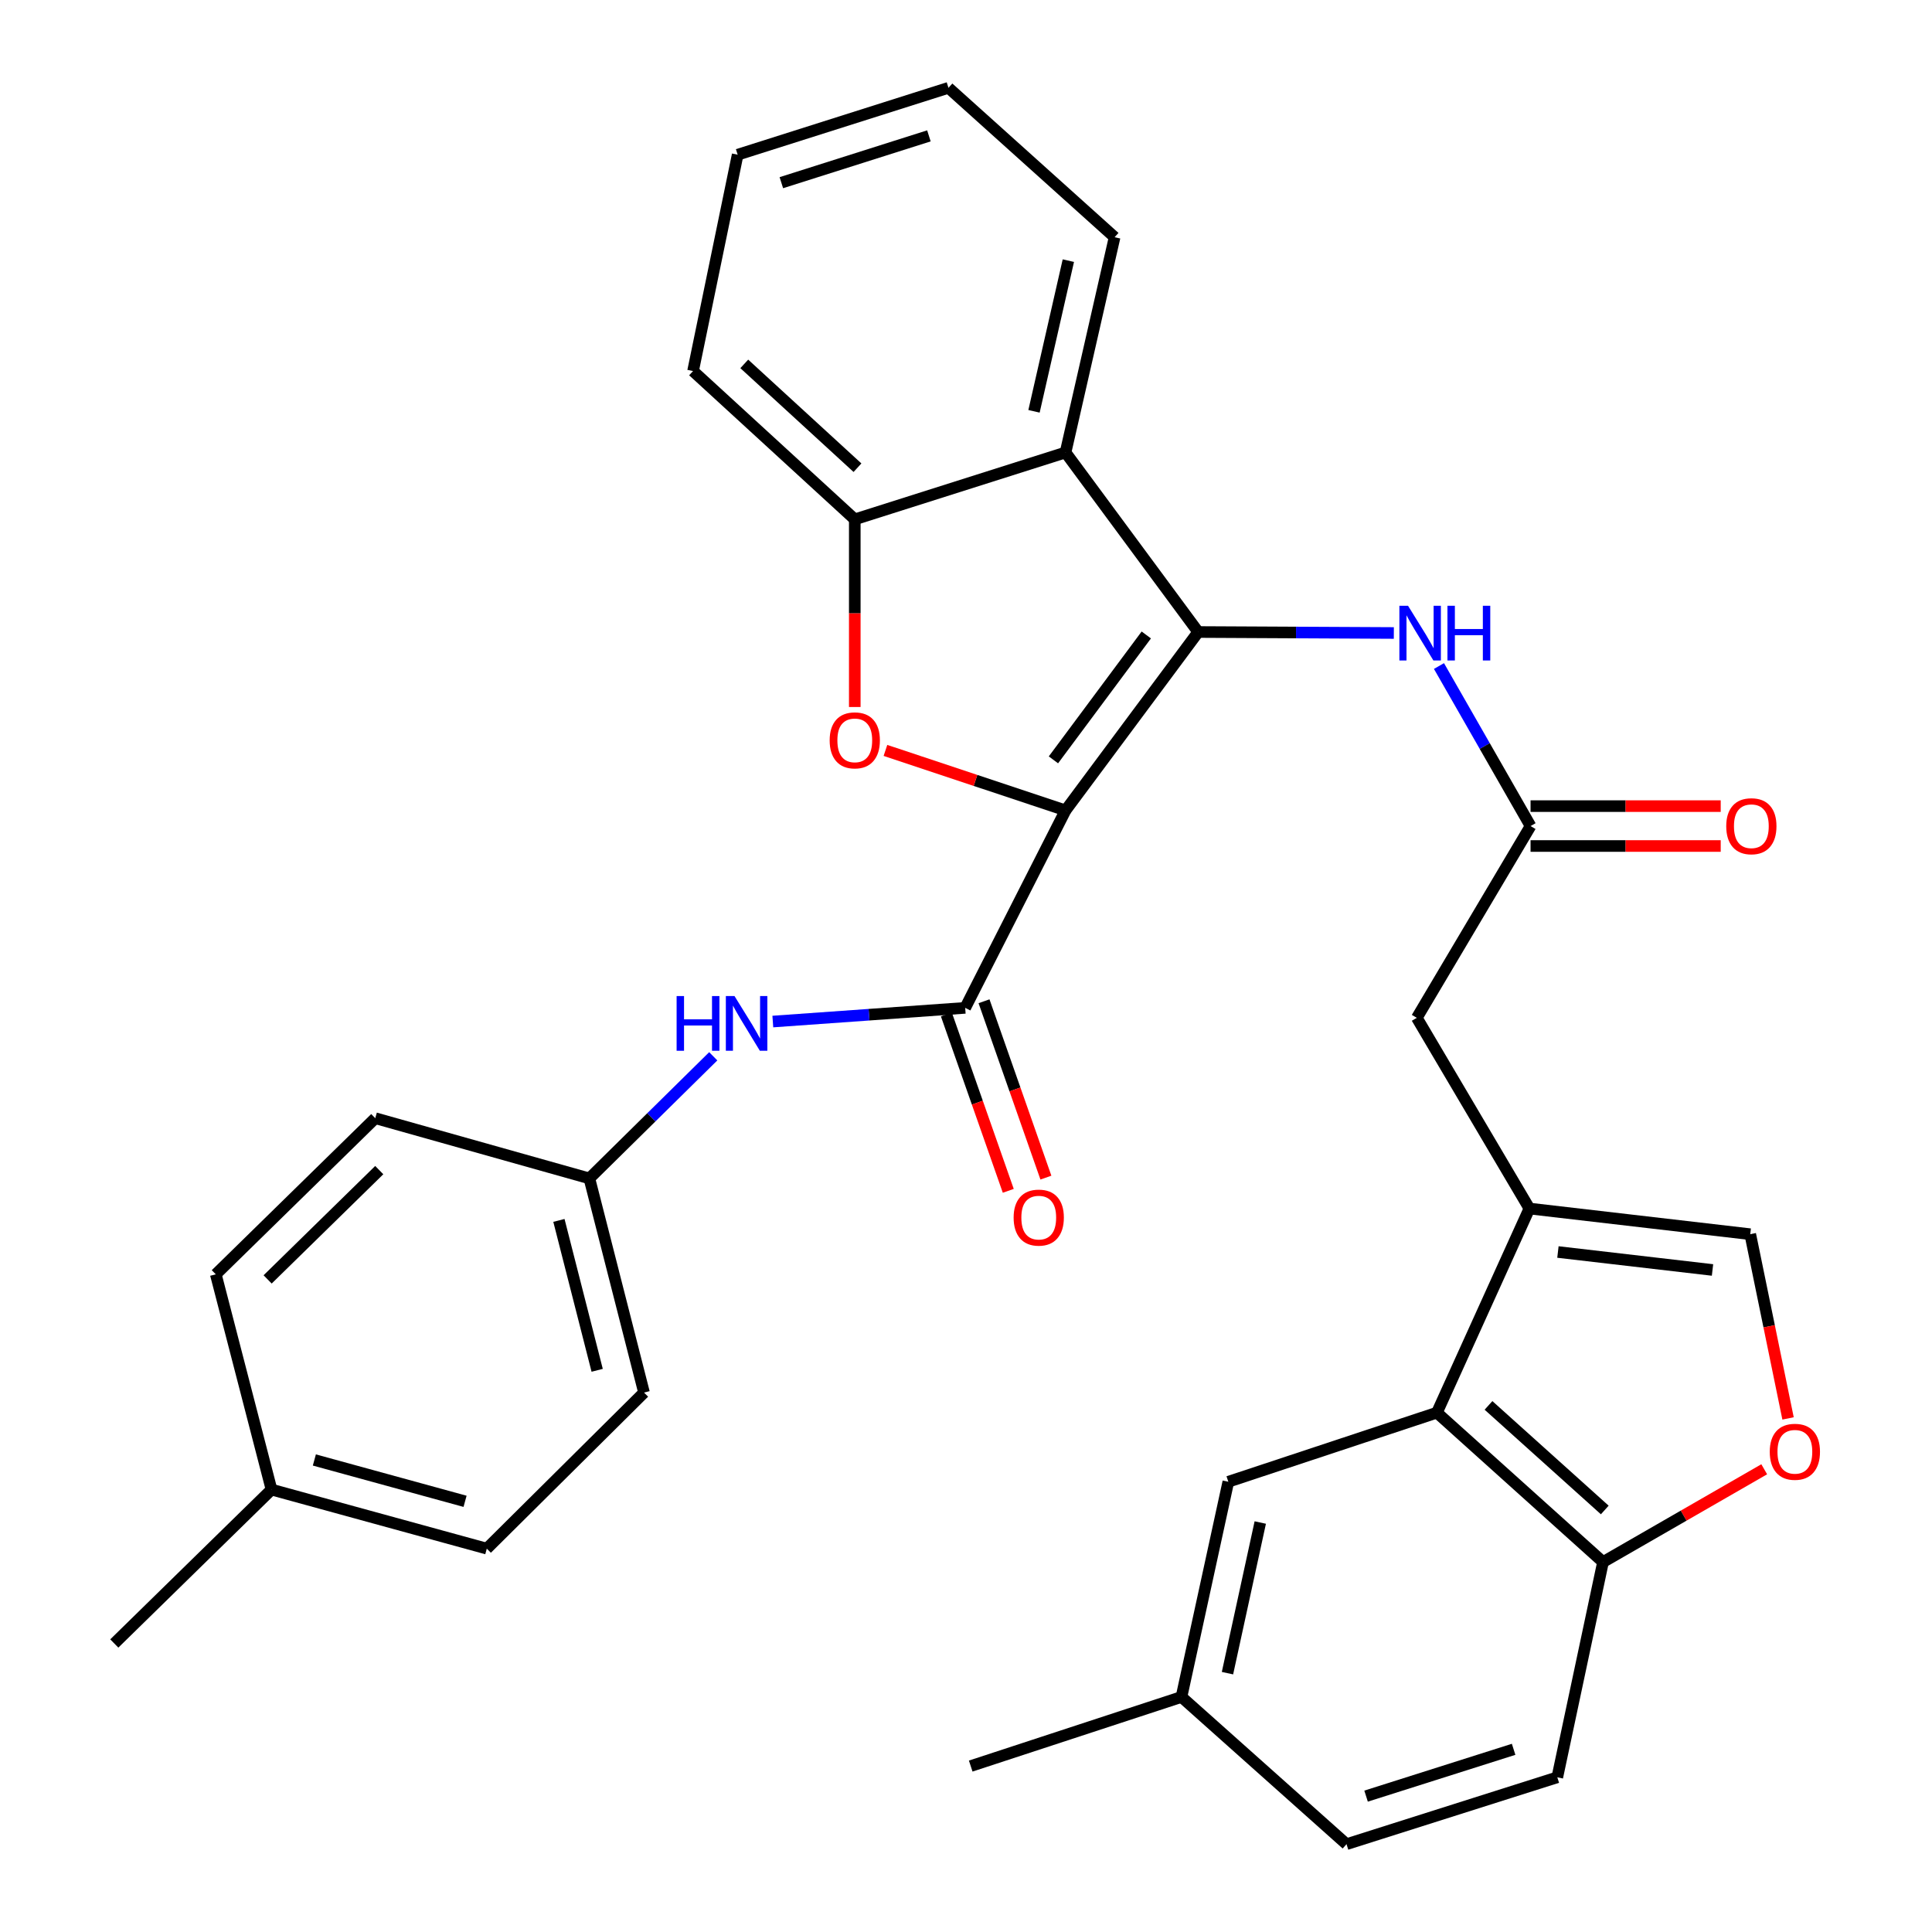 <?xml version='1.0' encoding='iso-8859-1'?>
<svg version='1.1' baseProfile='full'
              xmlns='http://www.w3.org/2000/svg'
                      xmlns:rdkit='http://www.rdkit.org/xml'
                      xmlns:xlink='http://www.w3.org/1999/xlink'
                  xml:space='preserve'
width='1000px' height='1000px' viewBox='0 0 1000 1000'>
<!-- END OF HEADER -->
<rect style='opacity:1.0;fill:#FFFFFF;stroke:none' width='1000' height='1000' x='0' y='0'> </rect>
<path class='bond-0' d='M 551.52,419.471 L 620.189,327.128' style='fill:none;fill-rule:evenodd;stroke:#000000;stroke-width:6px;stroke-linecap:butt;stroke-linejoin:miter;stroke-opacity:1' />
<path class='bond-0' d='M 545.253,393.3 L 593.322,328.66' style='fill:none;fill-rule:evenodd;stroke:#000000;stroke-width:6px;stroke-linecap:butt;stroke-linejoin:miter;stroke-opacity:1' />
<path class='bond-1' d='M 551.52,419.471 L 504.913,403.942' style='fill:none;fill-rule:evenodd;stroke:#000000;stroke-width:6px;stroke-linecap:butt;stroke-linejoin:miter;stroke-opacity:1' />
<path class='bond-1' d='M 504.913,403.942 L 458.306,388.413' style='fill:none;fill-rule:evenodd;stroke:#FF0000;stroke-width:6px;stroke-linecap:butt;stroke-linejoin:miter;stroke-opacity:1' />
<path class='bond-2' d='M 551.52,419.471 L 499.585,521.666' style='fill:none;fill-rule:evenodd;stroke:#000000;stroke-width:6px;stroke-linecap:butt;stroke-linejoin:miter;stroke-opacity:1' />
<path class='bond-3' d='M 620.189,327.128 L 551.52,234.2' style='fill:none;fill-rule:evenodd;stroke:#000000;stroke-width:6px;stroke-linecap:butt;stroke-linejoin:miter;stroke-opacity:1' />
<path class='bond-7' d='M 620.189,327.128 L 670.818,327.381' style='fill:none;fill-rule:evenodd;stroke:#000000;stroke-width:6px;stroke-linecap:butt;stroke-linejoin:miter;stroke-opacity:1' />
<path class='bond-7' d='M 670.818,327.381 L 721.447,327.634' style='fill:none;fill-rule:evenodd;stroke:#0000FF;stroke-width:6px;stroke-linecap:butt;stroke-linejoin:miter;stroke-opacity:1' />
<path class='bond-5' d='M 442.431,365.946 L 442.431,317.381' style='fill:none;fill-rule:evenodd;stroke:#FF0000;stroke-width:6px;stroke-linecap:butt;stroke-linejoin:miter;stroke-opacity:1' />
<path class='bond-5' d='M 442.431,317.381 L 442.431,268.816' style='fill:none;fill-rule:evenodd;stroke:#000000;stroke-width:6px;stroke-linecap:butt;stroke-linejoin:miter;stroke-opacity:1' />
<path class='bond-11' d='M 499.585,521.666 L 449.798,525.209' style='fill:none;fill-rule:evenodd;stroke:#000000;stroke-width:6px;stroke-linecap:butt;stroke-linejoin:miter;stroke-opacity:1' />
<path class='bond-11' d='M 449.798,525.209 L 400.012,528.752' style='fill:none;fill-rule:evenodd;stroke:#0000FF;stroke-width:6px;stroke-linecap:butt;stroke-linejoin:miter;stroke-opacity:1' />
<path class='bond-14' d='M 489.844,525.084 L 505.862,570.728' style='fill:none;fill-rule:evenodd;stroke:#000000;stroke-width:6px;stroke-linecap:butt;stroke-linejoin:miter;stroke-opacity:1' />
<path class='bond-14' d='M 505.862,570.728 L 521.879,616.371' style='fill:none;fill-rule:evenodd;stroke:#FF0000;stroke-width:6px;stroke-linecap:butt;stroke-linejoin:miter;stroke-opacity:1' />
<path class='bond-14' d='M 509.325,518.248 L 525.342,563.891' style='fill:none;fill-rule:evenodd;stroke:#000000;stroke-width:6px;stroke-linecap:butt;stroke-linejoin:miter;stroke-opacity:1' />
<path class='bond-14' d='M 525.342,563.891 L 541.36,609.535' style='fill:none;fill-rule:evenodd;stroke:#FF0000;stroke-width:6px;stroke-linecap:butt;stroke-linejoin:miter;stroke-opacity:1' />
<path class='bond-22' d='M 551.52,234.2 L 576.914,122.783' style='fill:none;fill-rule:evenodd;stroke:#000000;stroke-width:6px;stroke-linecap:butt;stroke-linejoin:miter;stroke-opacity:1' />
<path class='bond-22' d='M 535.2,212.9 L 552.975,134.908' style='fill:none;fill-rule:evenodd;stroke:#000000;stroke-width:6px;stroke-linecap:butt;stroke-linejoin:miter;stroke-opacity:1' />
<path class='bond-32' d='M 551.52,234.2 L 442.431,268.816' style='fill:none;fill-rule:evenodd;stroke:#000000;stroke-width:6px;stroke-linecap:butt;stroke-linejoin:miter;stroke-opacity:1' />
<path class='bond-4' d='M 791.616,625.536 L 733.338,526.828' style='fill:none;fill-rule:evenodd;stroke:#000000;stroke-width:6px;stroke-linecap:butt;stroke-linejoin:miter;stroke-opacity:1' />
<path class='bond-6' d='M 791.616,625.536 L 743.741,731.184' style='fill:none;fill-rule:evenodd;stroke:#000000;stroke-width:6px;stroke-linecap:butt;stroke-linejoin:miter;stroke-opacity:1' />
<path class='bond-8' d='M 791.616,625.536 L 905.923,638.818' style='fill:none;fill-rule:evenodd;stroke:#000000;stroke-width:6px;stroke-linecap:butt;stroke-linejoin:miter;stroke-opacity:1' />
<path class='bond-8' d='M 806.379,648.036 L 886.394,657.333' style='fill:none;fill-rule:evenodd;stroke:#000000;stroke-width:6px;stroke-linecap:butt;stroke-linejoin:miter;stroke-opacity:1' />
<path class='bond-27' d='M 442.431,268.816 L 358.725,192.049' style='fill:none;fill-rule:evenodd;stroke:#000000;stroke-width:6px;stroke-linecap:butt;stroke-linejoin:miter;stroke-opacity:1' />
<path class='bond-27' d='M 443.83,242.085 L 385.235,188.349' style='fill:none;fill-rule:evenodd;stroke:#000000;stroke-width:6px;stroke-linecap:butt;stroke-linejoin:miter;stroke-opacity:1' />
<path class='bond-12' d='M 743.741,731.184 L 829.718,808.513' style='fill:none;fill-rule:evenodd;stroke:#000000;stroke-width:6px;stroke-linecap:butt;stroke-linejoin:miter;stroke-opacity:1' />
<path class='bond-12' d='M 770.444,727.433 L 830.628,781.563' style='fill:none;fill-rule:evenodd;stroke:#000000;stroke-width:6px;stroke-linecap:butt;stroke-linejoin:miter;stroke-opacity:1' />
<path class='bond-15' d='M 743.741,731.184 L 635.777,766.958' style='fill:none;fill-rule:evenodd;stroke:#000000;stroke-width:6px;stroke-linecap:butt;stroke-linejoin:miter;stroke-opacity:1' />
<path class='bond-10' d='M 744.809,344.738 L 768.51,386.153' style='fill:none;fill-rule:evenodd;stroke:#0000FF;stroke-width:6px;stroke-linecap:butt;stroke-linejoin:miter;stroke-opacity:1' />
<path class='bond-10' d='M 768.51,386.153 L 792.212,427.569' style='fill:none;fill-rule:evenodd;stroke:#000000;stroke-width:6px;stroke-linecap:butt;stroke-linejoin:miter;stroke-opacity:1' />
<path class='bond-9' d='M 905.923,638.818 L 915.709,686.493' style='fill:none;fill-rule:evenodd;stroke:#000000;stroke-width:6px;stroke-linecap:butt;stroke-linejoin:miter;stroke-opacity:1' />
<path class='bond-9' d='M 915.709,686.493 L 925.494,734.167' style='fill:none;fill-rule:evenodd;stroke:#FF0000;stroke-width:6px;stroke-linecap:butt;stroke-linejoin:miter;stroke-opacity:1' />
<path class='bond-35' d='M 913.159,760.49 L 871.438,784.501' style='fill:none;fill-rule:evenodd;stroke:#FF0000;stroke-width:6px;stroke-linecap:butt;stroke-linejoin:miter;stroke-opacity:1' />
<path class='bond-35' d='M 871.438,784.501 L 829.718,808.513' style='fill:none;fill-rule:evenodd;stroke:#000000;stroke-width:6px;stroke-linecap:butt;stroke-linejoin:miter;stroke-opacity:1' />
<path class='bond-13' d='M 792.212,427.569 L 733.338,526.828' style='fill:none;fill-rule:evenodd;stroke:#000000;stroke-width:6px;stroke-linecap:butt;stroke-linejoin:miter;stroke-opacity:1' />
<path class='bond-16' d='M 792.212,437.891 L 841.426,437.891' style='fill:none;fill-rule:evenodd;stroke:#000000;stroke-width:6px;stroke-linecap:butt;stroke-linejoin:miter;stroke-opacity:1' />
<path class='bond-16' d='M 841.426,437.891 L 890.639,437.891' style='fill:none;fill-rule:evenodd;stroke:#FF0000;stroke-width:6px;stroke-linecap:butt;stroke-linejoin:miter;stroke-opacity:1' />
<path class='bond-16' d='M 792.212,417.246 L 841.426,417.246' style='fill:none;fill-rule:evenodd;stroke:#000000;stroke-width:6px;stroke-linecap:butt;stroke-linejoin:miter;stroke-opacity:1' />
<path class='bond-16' d='M 841.426,417.246 L 890.639,417.246' style='fill:none;fill-rule:evenodd;stroke:#FF0000;stroke-width:6px;stroke-linecap:butt;stroke-linejoin:miter;stroke-opacity:1' />
<path class='bond-18' d='M 369.176,546.735 L 337.117,578.342' style='fill:none;fill-rule:evenodd;stroke:#0000FF;stroke-width:6px;stroke-linecap:butt;stroke-linejoin:miter;stroke-opacity:1' />
<path class='bond-18' d='M 337.117,578.342 L 305.058,609.949' style='fill:none;fill-rule:evenodd;stroke:#000000;stroke-width:6px;stroke-linecap:butt;stroke-linejoin:miter;stroke-opacity:1' />
<path class='bond-17' d='M 829.718,808.513 L 806.056,919.93' style='fill:none;fill-rule:evenodd;stroke:#000000;stroke-width:6px;stroke-linecap:butt;stroke-linejoin:miter;stroke-opacity:1' />
<path class='bond-19' d='M 635.777,766.958 L 611.529,878.341' style='fill:none;fill-rule:evenodd;stroke:#000000;stroke-width:6px;stroke-linecap:butt;stroke-linejoin:miter;stroke-opacity:1' />
<path class='bond-19' d='M 652.313,788.057 L 635.34,866.025' style='fill:none;fill-rule:evenodd;stroke:#000000;stroke-width:6px;stroke-linecap:butt;stroke-linejoin:miter;stroke-opacity:1' />
<path class='bond-36' d='M 806.056,919.93 L 696.956,954.545' style='fill:none;fill-rule:evenodd;stroke:#000000;stroke-width:6px;stroke-linecap:butt;stroke-linejoin:miter;stroke-opacity:1' />
<path class='bond-36' d='M 783.447,905.443 L 707.077,929.674' style='fill:none;fill-rule:evenodd;stroke:#000000;stroke-width:6px;stroke-linecap:butt;stroke-linejoin:miter;stroke-opacity:1' />
<path class='bond-23' d='M 305.058,609.949 L 194.238,578.774' style='fill:none;fill-rule:evenodd;stroke:#000000;stroke-width:6px;stroke-linecap:butt;stroke-linejoin:miter;stroke-opacity:1' />
<path class='bond-24' d='M 305.058,609.949 L 333.343,720.792' style='fill:none;fill-rule:evenodd;stroke:#000000;stroke-width:6px;stroke-linecap:butt;stroke-linejoin:miter;stroke-opacity:1' />
<path class='bond-24' d='M 289.296,631.68 L 309.095,709.27' style='fill:none;fill-rule:evenodd;stroke:#000000;stroke-width:6px;stroke-linecap:butt;stroke-linejoin:miter;stroke-opacity:1' />
<path class='bond-20' d='M 611.529,878.341 L 696.956,954.545' style='fill:none;fill-rule:evenodd;stroke:#000000;stroke-width:6px;stroke-linecap:butt;stroke-linejoin:miter;stroke-opacity:1' />
<path class='bond-28' d='M 611.529,878.341 L 502.441,914.115' style='fill:none;fill-rule:evenodd;stroke:#000000;stroke-width:6px;stroke-linecap:butt;stroke-linejoin:miter;stroke-opacity:1' />
<path class='bond-21' d='M 140.536,771.007 L 251.965,801.574' style='fill:none;fill-rule:evenodd;stroke:#000000;stroke-width:6px;stroke-linecap:butt;stroke-linejoin:miter;stroke-opacity:1' />
<path class='bond-21' d='M 162.712,755.682 L 240.712,777.079' style='fill:none;fill-rule:evenodd;stroke:#000000;stroke-width:6px;stroke-linecap:butt;stroke-linejoin:miter;stroke-opacity:1' />
<path class='bond-29' d='M 140.536,771.007 L 59.159,850.664' style='fill:none;fill-rule:evenodd;stroke:#000000;stroke-width:6px;stroke-linecap:butt;stroke-linejoin:miter;stroke-opacity:1' />
<path class='bond-34' d='M 140.536,771.007 L 111.702,659.59' style='fill:none;fill-rule:evenodd;stroke:#000000;stroke-width:6px;stroke-linecap:butt;stroke-linejoin:miter;stroke-opacity:1' />
<path class='bond-30' d='M 576.914,122.783 L 490.925,45.455' style='fill:none;fill-rule:evenodd;stroke:#000000;stroke-width:6px;stroke-linecap:butt;stroke-linejoin:miter;stroke-opacity:1' />
<path class='bond-26' d='M 194.238,578.774 L 111.702,659.59' style='fill:none;fill-rule:evenodd;stroke:#000000;stroke-width:6px;stroke-linecap:butt;stroke-linejoin:miter;stroke-opacity:1' />
<path class='bond-26' d='M 196.301,605.648 L 138.526,662.219' style='fill:none;fill-rule:evenodd;stroke:#000000;stroke-width:6px;stroke-linecap:butt;stroke-linejoin:miter;stroke-opacity:1' />
<path class='bond-25' d='M 333.343,720.792 L 251.965,801.574' style='fill:none;fill-rule:evenodd;stroke:#000000;stroke-width:6px;stroke-linecap:butt;stroke-linejoin:miter;stroke-opacity:1' />
<path class='bond-31' d='M 358.725,192.049 L 381.814,80.07' style='fill:none;fill-rule:evenodd;stroke:#000000;stroke-width:6px;stroke-linecap:butt;stroke-linejoin:miter;stroke-opacity:1' />
<path class='bond-33' d='M 490.925,45.455 L 381.814,80.07' style='fill:none;fill-rule:evenodd;stroke:#000000;stroke-width:6px;stroke-linecap:butt;stroke-linejoin:miter;stroke-opacity:1' />
<path class='bond-33' d='M 480.802,70.326 L 404.424,94.557' style='fill:none;fill-rule:evenodd;stroke:#000000;stroke-width:6px;stroke-linecap:butt;stroke-linejoin:miter;stroke-opacity:1' />
<path  class='atom-2' d='M 429.431 383.203
Q 429.431 376.403, 432.791 372.603
Q 436.151 368.803, 442.431 368.803
Q 448.711 368.803, 452.071 372.603
Q 455.431 376.403, 455.431 383.203
Q 455.431 390.083, 452.031 394.003
Q 448.631 397.883, 442.431 397.883
Q 436.191 397.883, 432.791 394.003
Q 429.431 390.123, 429.431 383.203
M 442.431 394.683
Q 446.751 394.683, 449.071 391.803
Q 451.431 388.883, 451.431 383.203
Q 451.431 377.643, 449.071 374.843
Q 446.751 372.003, 442.431 372.003
Q 438.111 372.003, 435.751 374.803
Q 433.431 377.603, 433.431 383.203
Q 433.431 388.923, 435.751 391.803
Q 438.111 394.683, 442.431 394.683
' fill='#FF0000'/>
<path  class='atom-8' d='M 728.798 313.542
L 738.078 328.542
Q 738.998 330.022, 740.478 332.702
Q 741.958 335.382, 742.038 335.542
L 742.038 313.542
L 745.798 313.542
L 745.798 341.862
L 741.918 341.862
L 731.958 325.462
Q 730.798 323.542, 729.558 321.342
Q 728.358 319.142, 727.998 318.462
L 727.998 341.862
L 724.318 341.862
L 724.318 313.542
L 728.798 313.542
' fill='#0000FF'/>
<path  class='atom-8' d='M 749.198 313.542
L 753.038 313.542
L 753.038 325.582
L 767.518 325.582
L 767.518 313.542
L 771.358 313.542
L 771.358 341.862
L 767.518 341.862
L 767.518 328.782
L 753.038 328.782
L 753.038 341.862
L 749.198 341.862
L 749.198 313.542
' fill='#0000FF'/>
<path  class='atom-10' d='M 916.023 751.439
Q 916.023 744.639, 919.383 740.839
Q 922.743 737.039, 929.023 737.039
Q 935.303 737.039, 938.663 740.839
Q 942.023 744.639, 942.023 751.439
Q 942.023 758.319, 938.623 762.239
Q 935.223 766.119, 929.023 766.119
Q 922.783 766.119, 919.383 762.239
Q 916.023 758.359, 916.023 751.439
M 929.023 762.919
Q 933.343 762.919, 935.663 760.039
Q 938.023 757.119, 938.023 751.439
Q 938.023 745.879, 935.663 743.079
Q 933.343 740.239, 929.023 740.239
Q 924.703 740.239, 922.343 743.039
Q 920.023 745.839, 920.023 751.439
Q 920.023 757.159, 922.343 760.039
Q 924.703 762.919, 929.023 762.919
' fill='#FF0000'/>
<path  class='atom-12' d='M 350.216 515.558
L 354.056 515.558
L 354.056 527.598
L 368.536 527.598
L 368.536 515.558
L 372.376 515.558
L 372.376 543.878
L 368.536 543.878
L 368.536 530.798
L 354.056 530.798
L 354.056 543.878
L 350.216 543.878
L 350.216 515.558
' fill='#0000FF'/>
<path  class='atom-12' d='M 380.176 515.558
L 389.456 530.558
Q 390.376 532.038, 391.856 534.718
Q 393.336 537.398, 393.416 537.558
L 393.416 515.558
L 397.176 515.558
L 397.176 543.878
L 393.296 543.878
L 383.336 527.478
Q 382.176 525.558, 380.936 523.358
Q 379.736 521.158, 379.376 520.478
L 379.376 543.878
L 375.696 543.878
L 375.696 515.558
L 380.176 515.558
' fill='#0000FF'/>
<path  class='atom-15' d='M 524.653 630.227
Q 524.653 623.427, 528.013 619.627
Q 531.373 615.827, 537.653 615.827
Q 543.933 615.827, 547.293 619.627
Q 550.653 623.427, 550.653 630.227
Q 550.653 637.107, 547.253 641.027
Q 543.853 644.907, 537.653 644.907
Q 531.413 644.907, 528.013 641.027
Q 524.653 637.147, 524.653 630.227
M 537.653 641.707
Q 541.973 641.707, 544.293 638.827
Q 546.653 635.907, 546.653 630.227
Q 546.653 624.667, 544.293 621.867
Q 541.973 619.027, 537.653 619.027
Q 533.333 619.027, 530.973 621.827
Q 528.653 624.627, 528.653 630.227
Q 528.653 635.947, 530.973 638.827
Q 533.333 641.707, 537.653 641.707
' fill='#FF0000'/>
<path  class='atom-17' d='M 893.497 427.649
Q 893.497 420.849, 896.857 417.049
Q 900.217 413.249, 906.497 413.249
Q 912.777 413.249, 916.137 417.049
Q 919.497 420.849, 919.497 427.649
Q 919.497 434.529, 916.097 438.449
Q 912.697 442.329, 906.497 442.329
Q 900.257 442.329, 896.857 438.449
Q 893.497 434.569, 893.497 427.649
M 906.497 439.129
Q 910.817 439.129, 913.137 436.249
Q 915.497 433.329, 915.497 427.649
Q 915.497 422.089, 913.137 419.289
Q 910.817 416.449, 906.497 416.449
Q 902.177 416.449, 899.817 419.249
Q 897.497 422.049, 897.497 427.649
Q 897.497 433.369, 899.817 436.249
Q 902.177 439.129, 906.497 439.129
' fill='#FF0000'/>
</svg>
